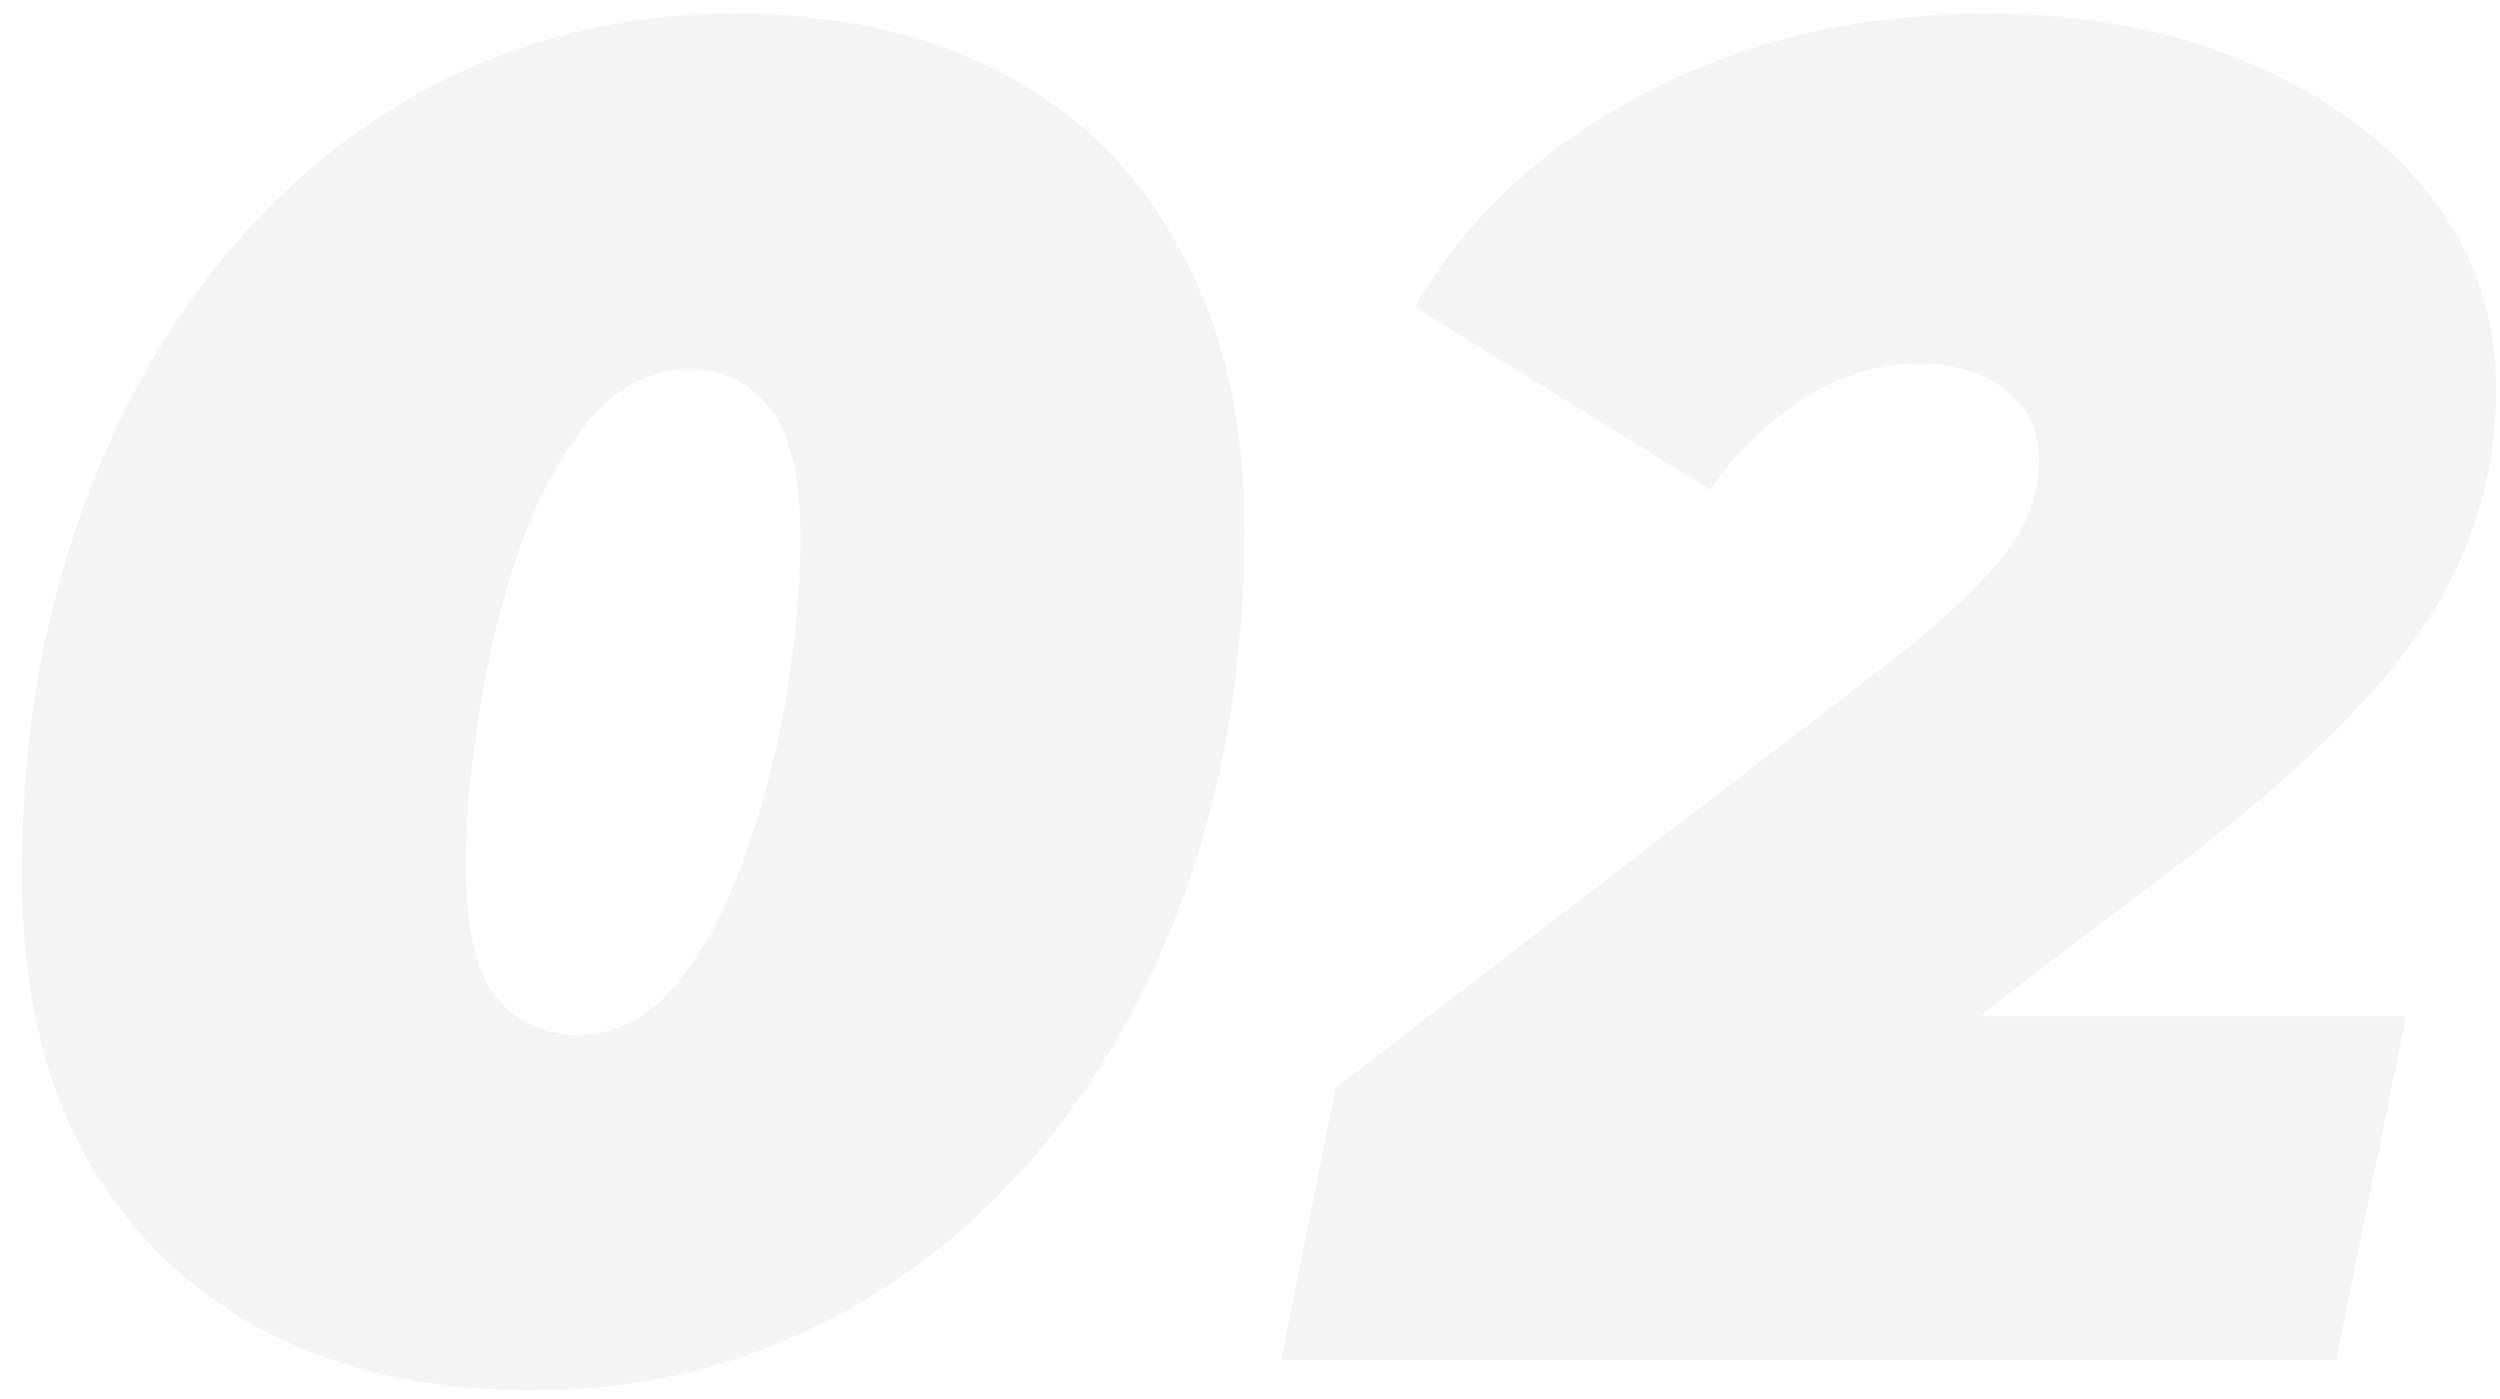 <?xml version="1.0" encoding="UTF-8"?> <svg xmlns="http://www.w3.org/2000/svg" width="109" height="61" viewBox="0 0 109 61" fill="none"> <path opacity="0.08" d="M23.174 60.62C18.691 60.62 14.783 59.745 11.448 57.996C8.113 56.192 5.517 53.622 3.658 50.288C1.854 46.953 0.952 42.908 0.952 38.152C0.952 32.74 1.717 27.765 3.248 23.228C4.779 18.636 6.938 14.645 9.726 11.256C12.514 7.866 15.794 5.242 19.566 3.384C23.393 1.525 27.547 0.596 32.03 0.596C36.513 0.596 40.421 1.47 43.756 3.22C47.091 4.969 49.66 7.538 51.464 10.928C53.323 14.262 54.252 18.308 54.252 23.064C54.252 28.476 53.487 33.478 51.956 38.07C50.425 42.607 48.266 46.57 45.478 49.96C42.69 53.349 39.383 55.973 35.556 57.832C31.784 59.69 27.657 60.62 23.174 60.62ZM25.142 45.122C26.837 45.122 28.285 44.384 29.488 42.908C30.745 41.377 31.757 39.464 32.522 37.168C33.342 34.872 33.943 32.521 34.326 30.116C34.709 27.656 34.9 25.469 34.9 23.556C34.9 20.713 34.435 18.772 33.506 17.734C32.631 16.64 31.483 16.094 30.062 16.094C28.367 16.094 26.891 16.859 25.634 18.39C24.431 19.866 23.42 21.752 22.6 24.048C21.835 26.344 21.261 28.722 20.878 31.182C20.495 33.587 20.304 35.746 20.304 37.66C20.304 40.502 20.769 42.47 21.698 43.564C22.627 44.602 23.775 45.122 25.142 45.122ZM55.861 59.308L58.239 47.418L82.265 28.968C84.014 27.601 85.353 26.426 86.283 25.442C87.267 24.458 87.95 23.528 88.333 22.654C88.715 21.779 88.907 20.904 88.907 20.03C88.907 18.772 88.415 17.761 87.431 16.996C86.501 16.23 85.244 15.848 83.659 15.848C81.964 15.848 80.324 16.34 78.739 17.324C77.208 18.253 75.814 19.592 74.557 21.342L61.683 13.388C63.924 9.506 67.231 6.418 71.605 4.122C76.033 1.771 81.035 0.596 86.611 0.596C90.875 0.596 94.674 1.306 98.009 2.728C101.398 4.149 104.049 6.09 105.963 8.55C107.876 11.01 108.833 13.825 108.833 16.996C108.833 19.346 108.395 21.615 107.521 23.802C106.701 25.934 105.279 28.12 103.257 30.362C101.289 32.548 98.583 34.954 95.139 37.578L77.427 51.026L75.131 44.302H104.897L101.863 59.308H55.861Z" fill="#7C7C7C"></path> </svg> 